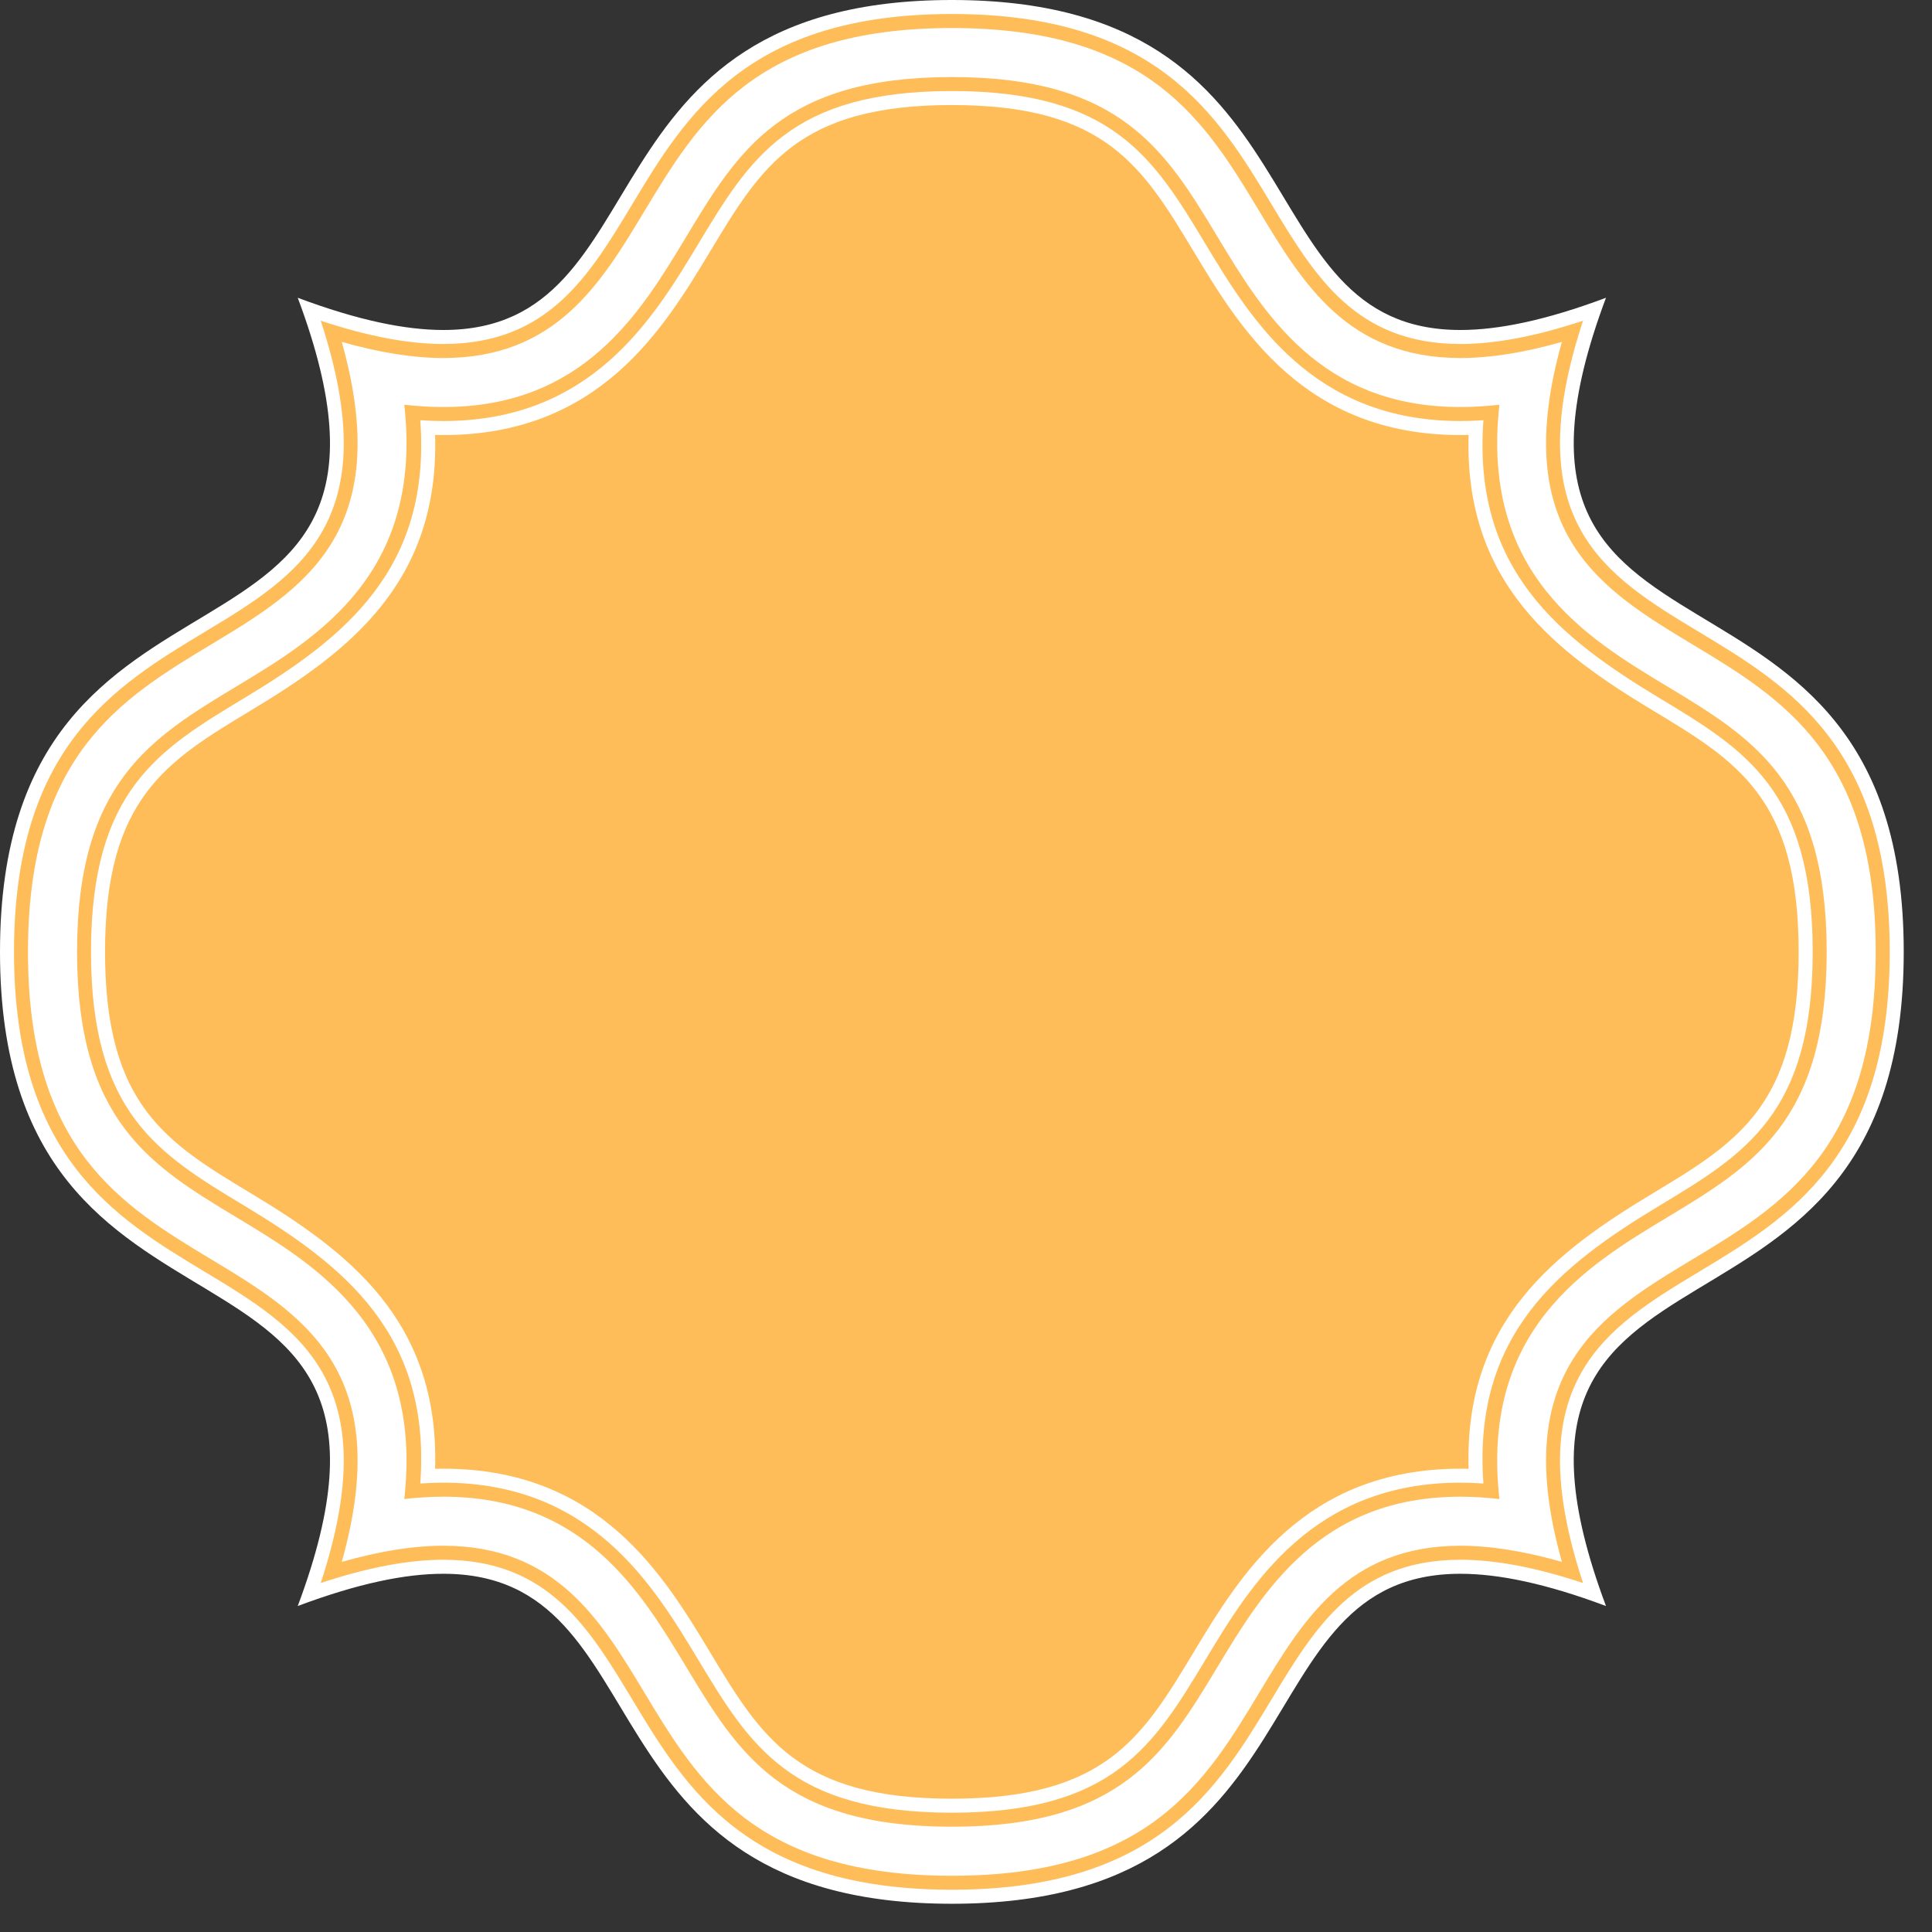 <svg xmlns="http://www.w3.org/2000/svg" width="65" height="65" viewBox="0 0 65 65" fill="none"><rect x="0" y="0" width="65" height="65" fill="#333333" stroke="none"/><path d="M32.023 63.814C24.994 63.814 22.907 60.35 21.065 57.295C19.645 54.938 18.304 52.711 14.915 52.711C13.65 52.711 12.173 53.014 10.41 53.638C12.871 46.669 10.031 44.957 6.753 42.982C3.698 41.141 0.234 39.055 0.234 32.024C0.234 24.994 3.698 22.908 6.753 21.067C10.031 19.092 12.871 17.38 10.41 10.411C12.173 11.034 13.651 11.338 14.915 11.338C18.305 11.338 19.646 9.112 21.066 6.754C22.907 3.699 24.993 0.235 32.023 0.235C39.053 0.235 41.14 3.699 42.981 6.754C44.401 9.111 45.743 11.338 49.131 11.338C50.396 11.338 51.874 11.034 53.636 10.411C51.176 17.38 54.016 19.092 57.294 21.067C60.349 22.908 63.812 24.994 63.812 32.024C63.812 39.055 60.349 41.141 57.294 42.982C54.016 44.957 51.176 46.669 53.636 53.638C51.874 53.014 50.396 52.711 49.131 52.711C45.742 52.711 44.401 54.938 42.981 57.295C41.14 60.351 39.054 63.814 32.023 63.814Z" fill="#FEBD59"></path><path d="M32.025 0.471C38.922 0.471 40.972 3.874 42.781 6.876C44.237 9.292 45.611 11.573 49.133 11.573C50.313 11.573 51.671 11.316 53.26 10.79C51.027 17.565 54.016 19.367 57.173 21.268C60.175 23.077 63.578 25.127 63.578 32.024C63.578 38.921 60.176 40.971 57.173 42.78C54.016 44.682 51.027 46.484 53.26 53.259C51.671 52.733 50.313 52.476 49.132 52.476C45.61 52.476 44.235 54.757 42.78 57.173C40.972 60.175 38.922 63.578 32.025 63.578C25.128 63.578 23.078 60.175 21.269 57.173C19.813 54.758 18.439 52.476 14.917 52.476C13.737 52.476 12.38 52.733 10.79 53.259C13.023 46.484 10.034 44.682 6.876 42.78C3.874 40.971 0.471 38.921 0.471 32.024C0.471 25.127 3.874 23.077 6.876 21.268C10.034 19.366 13.023 17.565 10.79 10.79C12.38 11.316 13.737 11.573 14.917 11.573C18.44 11.573 19.814 9.291 21.27 6.875C23.078 3.874 25.128 0.471 32.025 0.471ZM32.025 0C19.353 0 22.409 11.102 14.916 11.102C13.636 11.102 12.045 10.778 10.017 10.018C15.224 23.911 0 17.187 0 32.025C0 46.863 15.224 40.139 10.017 54.033C12.046 53.272 13.635 52.947 14.916 52.948C22.406 52.948 19.354 64.05 32.025 64.05C44.696 64.05 41.641 52.947 49.133 52.948C50.413 52.948 52.004 53.273 54.032 54.033C48.825 40.139 64.049 46.863 64.049 32.025C64.049 17.188 48.825 23.912 54.032 10.018C52.003 10.778 50.414 11.102 49.133 11.102C41.643 11.102 44.696 0 32.025 0Z" fill="white"></path><path d="M32.024 2.592C37.723 2.592 39.225 5.084 40.964 7.971C42.5 10.521 44.412 13.694 49.133 13.694C49.557 13.694 49.993 13.668 50.446 13.616C49.809 19.308 53.382 21.461 56.079 23.085C58.965 24.824 61.457 26.326 61.457 32.025C61.457 37.724 58.965 39.225 56.079 40.964C53.382 42.589 49.809 44.742 50.446 50.434C49.994 50.381 49.557 50.355 49.133 50.355C44.412 50.355 42.5 53.529 40.963 56.079C39.225 58.965 37.723 61.458 32.024 61.458C26.325 61.458 24.824 58.965 23.085 56.078C21.548 53.529 19.636 50.355 14.916 50.355C14.491 50.355 14.055 50.381 13.602 50.433C14.239 44.741 10.667 42.588 7.97 40.964C5.084 39.225 2.592 37.723 2.592 32.024C2.592 26.325 5.084 24.824 7.97 23.085C10.667 21.46 14.239 19.308 13.602 13.616C14.055 13.668 14.492 13.694 14.916 13.694C19.637 13.694 21.549 10.52 23.085 7.97C24.823 5.084 26.325 2.592 32.024 2.592ZM32.024 0.943C25.393 0.943 23.502 4.082 21.672 7.119C20.213 9.541 18.705 12.045 14.916 12.045C13.905 12.045 12.777 11.866 11.498 11.502C13.31 17.942 10.167 19.836 7.118 21.673C4.082 23.502 0.941 25.395 0.941 32.025C0.941 38.656 4.082 40.548 7.118 42.377C10.167 44.214 13.31 46.109 11.498 52.548C12.777 52.184 13.905 52.005 14.916 52.005C18.704 52.005 20.212 54.509 21.671 56.931C23.501 59.968 25.393 63.108 32.024 63.108C38.654 63.108 40.546 59.968 42.376 56.931C43.834 54.51 45.343 52.005 49.132 52.005C50.142 52.005 51.271 52.184 52.549 52.548C50.737 46.109 53.881 44.214 56.929 42.377C59.966 40.548 63.106 38.656 63.106 32.025C63.106 25.395 59.966 23.502 56.929 21.673C53.881 19.836 50.737 17.942 52.549 11.502C51.271 11.866 50.143 12.045 49.132 12.045H49.132C45.344 12.045 43.835 9.541 42.376 7.119C40.547 4.082 38.655 0.943 32.024 0.943Z" fill="white"></path><path d="M32.024 3.534C37.191 3.534 38.435 5.599 40.157 8.457C41.728 11.065 43.88 14.636 49.133 14.637C49.224 14.637 49.317 14.636 49.41 14.633C49.258 19.639 52.373 21.953 55.592 23.893C58.45 25.614 60.514 26.859 60.514 32.025C60.514 37.192 58.45 38.436 55.592 40.157C52.372 42.096 49.258 44.411 49.41 49.416C49.316 49.414 49.223 49.413 49.132 49.413C43.878 49.413 41.727 52.985 40.156 55.593C38.434 58.451 37.191 60.515 32.024 60.515C26.858 60.515 25.614 58.45 23.891 55.592C22.32 52.984 20.168 49.413 14.916 49.413C14.825 49.413 14.732 49.414 14.638 49.416C14.79 44.411 11.676 42.096 8.456 40.157C5.599 38.435 3.534 37.191 3.534 32.025C3.534 26.859 5.599 25.614 8.456 23.893C11.676 21.953 14.79 19.638 14.638 14.633C14.732 14.636 14.825 14.637 14.916 14.637C20.169 14.637 22.321 11.065 23.893 8.457C25.614 5.599 26.857 3.534 32.024 3.534ZM32.024 3.063C26.591 3.063 25.222 5.336 23.489 8.213C21.976 10.725 19.903 14.165 14.916 14.165C14.663 14.165 14.404 14.156 14.14 14.138C14.51 19.159 11.576 21.463 8.213 23.489C5.336 25.223 3.062 26.592 3.062 32.024C3.062 37.457 5.336 38.827 8.213 40.56C11.576 42.587 14.51 44.89 14.14 49.911C14.404 49.893 14.662 49.883 14.916 49.883C19.902 49.883 21.974 53.323 23.488 55.835C25.222 58.713 26.592 60.986 32.024 60.986C37.457 60.986 38.826 58.713 40.559 55.836C42.072 53.324 44.145 49.883 49.132 49.883C49.386 49.883 49.644 49.893 49.908 49.911C49.538 44.89 52.472 42.586 55.835 40.56C58.713 38.827 60.986 37.457 60.986 32.024C60.986 26.592 58.713 25.223 55.835 23.489C52.472 21.462 49.538 19.159 49.908 14.138C49.644 14.156 49.386 14.165 49.133 14.165H49.132C44.146 14.165 42.074 10.726 40.56 8.214C38.826 5.336 37.457 3.063 32.024 3.063Z" fill="white"></path></svg>